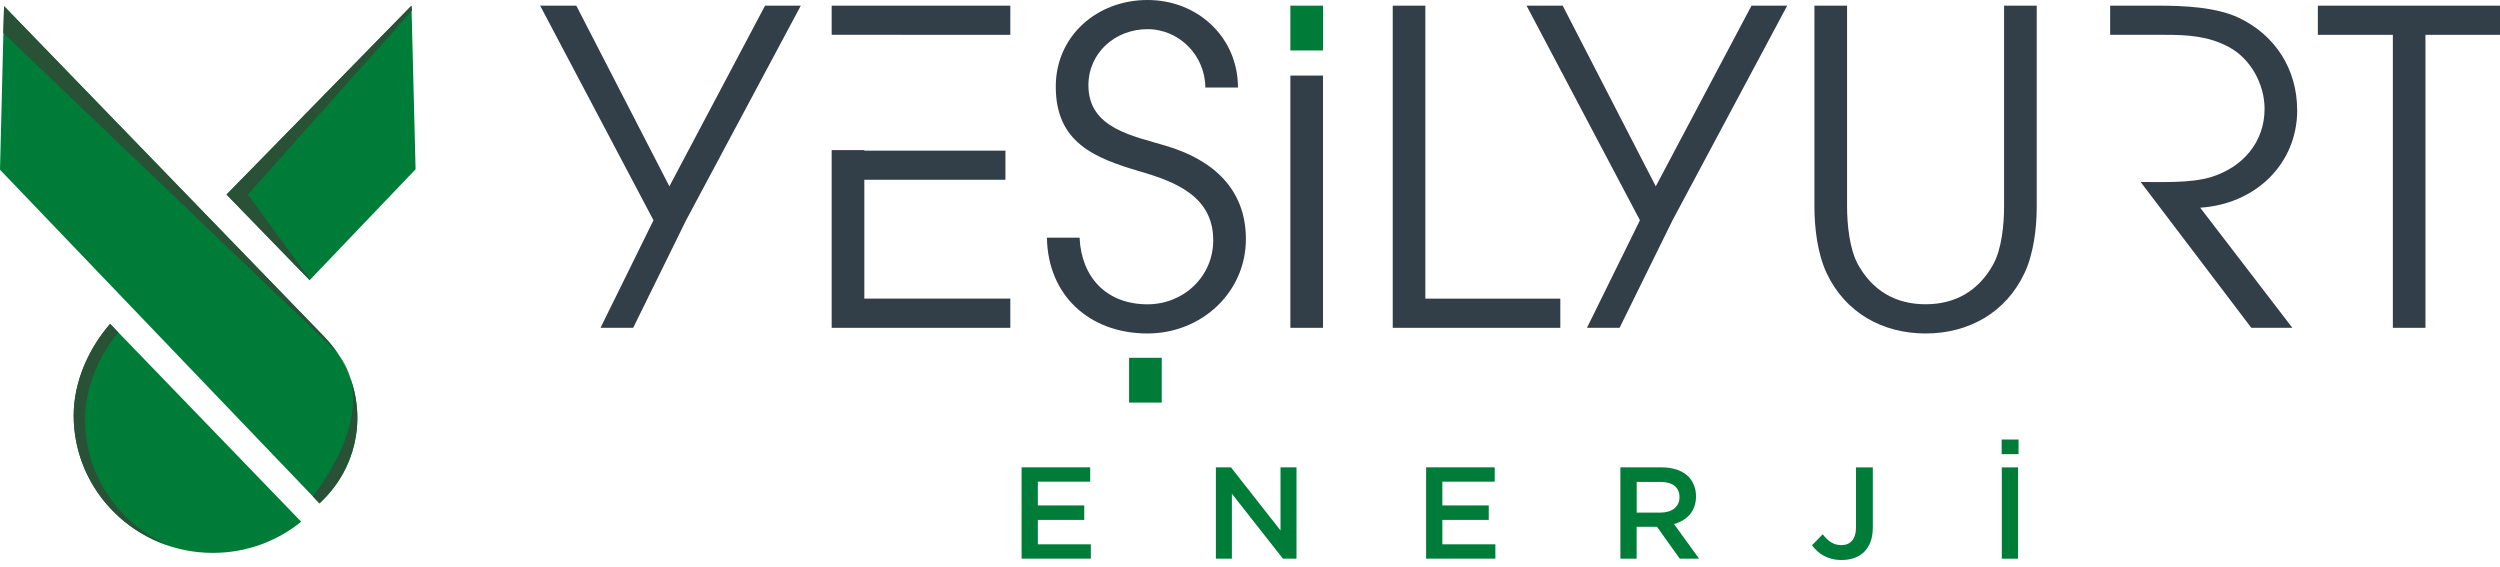 <svg width="300" height="68" viewBox="0 0 300 68" fill="none" xmlns="http://www.w3.org/2000/svg">
<g clip-path="url(#clip0_358_1153)">
<path d="M158.762 0.68H154.844V6.056H158.762V0.68Z" fill="#007C39"/>
<path d="M139.409 42.934H135.491V48.31H139.409V42.934Z" fill="#007C39"/>
<path d="M82.33 26.431L75.981 39.337H72.063L78.418 26.431L64.817 0.68H69.156L80.326 22.36L91.806 0.68H96.096L82.33 26.431Z" fill="#323E48"/>
<path d="M200.705 26.431L194.349 39.337H190.437L196.793 26.431L183.186 0.68H187.524L198.694 22.36L210.18 0.68H214.464L200.705 26.431Z" fill="#323E48"/>
<path d="M137.697 40.017C130.763 40.017 125.735 35.47 125.632 28.524H129.55C129.763 33.275 132.78 36.517 137.703 36.517C142.042 36.517 145.588 33.173 145.588 28.837C145.588 23.611 141.14 21.837 136.856 20.586C131.299 18.968 126.692 17.086 126.692 10.398C126.692 4.288 131.664 0 137.703 0C143.742 0 148.556 4.492 148.556 10.5H144.638C144.638 6.736 141.567 3.5 137.703 3.5C133.84 3.5 130.61 6.321 130.61 10.242C130.61 15.414 135.954 16.298 139.927 17.501C145.54 19.172 149.507 22.673 149.507 28.681C149.507 35.103 144.162 40.017 137.703 40.017" fill="#323E48"/>
<path d="M158.762 9.069H154.844V39.337H158.762V9.069Z" fill="#323E48"/>
<path d="M167.129 39.337V0.68H171.041V35.837H187.238V39.337H167.129Z" fill="#323E48"/>
<path d="M242.921 32.806C240.697 37.509 236.249 40.017 231.069 40.017C225.89 40.017 221.435 37.509 219.211 32.806C218.102 30.455 217.73 27.375 217.73 24.765V0.68H221.649V24.759C221.649 26.846 221.917 29.877 222.971 31.76C224.72 34.893 227.474 36.511 231.069 36.511C234.665 36.511 237.419 34.893 239.168 31.76C240.228 29.877 240.49 26.852 240.49 24.759V0.68H244.408V24.759C244.408 27.369 244.037 30.455 242.928 32.8" fill="#323E48"/>
<path d="M291.054 4.18V39.337H287.142V4.18H278.142V0.68H299.999V4.18H291.054Z" fill="#323E48"/>
<path d="M103.719 21.572H120.653V18.078H103.719V18.012H99.801V39.337H121.238V35.831H103.719V21.572Z" fill="#323E48"/>
<path d="M99.801 0.68V4.174H108.271V4.18H121.238V0.68H99.801Z" fill="#323E48"/>
<path d="M275.655 13.165C275.655 8.359 273.066 4.234 268.672 2.141C265.918 0.836 262 0.68 259.038 0.68H253.219V4.18H259.836C262.591 4.18 265.022 4.336 267.459 5.641C270.104 7.054 271.749 10.133 271.749 13.056C271.749 17.08 269.105 20.105 265.29 21.259C262.908 21.987 259.312 21.837 256.875 21.837L270.159 39.337H275.083L264.023 24.922C270.586 24.507 275.668 19.75 275.668 13.171" fill="#323E48"/>
<path d="M122.591 56.08H130.823V57.8H124.541V60.651H130.11V62.389H124.541V65.318H130.902V67.038H122.591V56.08Z" fill="#007C39"/>
<path d="M145.905 56.08H147.715L153.662 63.658V56.08H155.582V67.038H153.949L147.825 59.243V67.038H145.905V56.08Z" fill="#007C39"/>
<path d="M171.133 56.08H179.365V57.8H173.083V60.651H178.652V62.389H173.083V65.318H179.444V67.038H171.133V56.08Z" fill="#007C39"/>
<path d="M194.446 56.08H199.394C200.79 56.08 201.887 56.489 202.6 57.175C203.185 57.788 203.52 58.582 203.52 59.538V59.568C203.52 61.367 202.423 62.449 200.887 62.888L203.885 67.038H201.57L198.84 63.219H196.396V67.038H194.446V56.08ZM199.254 61.511C200.65 61.511 201.539 60.807 201.539 59.677V59.647C201.539 58.456 200.698 57.83 199.242 57.83H196.402V61.511H199.26H199.254Z" fill="#007C39"/>
<path d="M217.438 65.432L218.723 64.115C219.375 64.945 220.009 65.414 220.96 65.414C222.02 65.414 222.721 64.74 222.721 63.255V56.086H224.738V63.321C224.738 64.638 224.342 65.588 223.69 66.232C223.038 66.875 222.117 67.2 220.99 67.2C219.278 67.2 218.181 66.43 217.438 65.432Z" fill="#007C39"/>
<path d="M240.197 52.742H242.226V54.498H240.197V52.742ZM240.216 56.086H242.166V67.044H240.216V56.086Z" fill="#007C39"/>
<path d="M38.737 60.013L38.347 60.404L0 20.369L0.487 0.74L38.962 40.462C44.282 45.959 44.185 54.643 38.737 60.019" fill="#007C39"/>
<path d="M38.963 40.462L0.488 0.74L0.396 3.951L39.92 41.743C44.758 46.74 41.62 54.192 37.543 59.58L38.335 60.41L38.725 60.019C44.173 54.643 44.27 45.959 38.951 40.462" fill="#295135"/>
<path d="M27.184 23.346L37.159 33.618L49.87 20.315L49.377 0.68L27.184 23.346Z" fill="#007C39"/>
<path d="M29.743 23.346L49.444 1.257L49.377 0.68L27.184 23.346L37.159 33.618L37.214 33.576L29.743 23.346Z" fill="#295135"/>
<path d="M13.217 38.868C10.7 41.755 8.842 45.754 8.842 49.862C8.842 58.967 16.319 66.346 25.544 66.346C29.566 66.346 33.259 64.945 36.141 62.605L13.217 38.868Z" fill="#007C39"/>
<path d="M10.207 50.361C10.207 46.476 11.87 42.705 14.18 39.867L13.211 38.862C10.694 41.749 8.842 45.748 8.842 49.856C8.842 57.151 13.65 63.327 20.304 65.498C14.369 62.972 10.207 57.145 10.207 50.361Z" fill="#295135"/>
</g>
<defs>
<clipPath id="clip0_358_1153">
<rect width="300" height="67.2" fill="white"/>
</clipPath>
</defs>
</svg>
